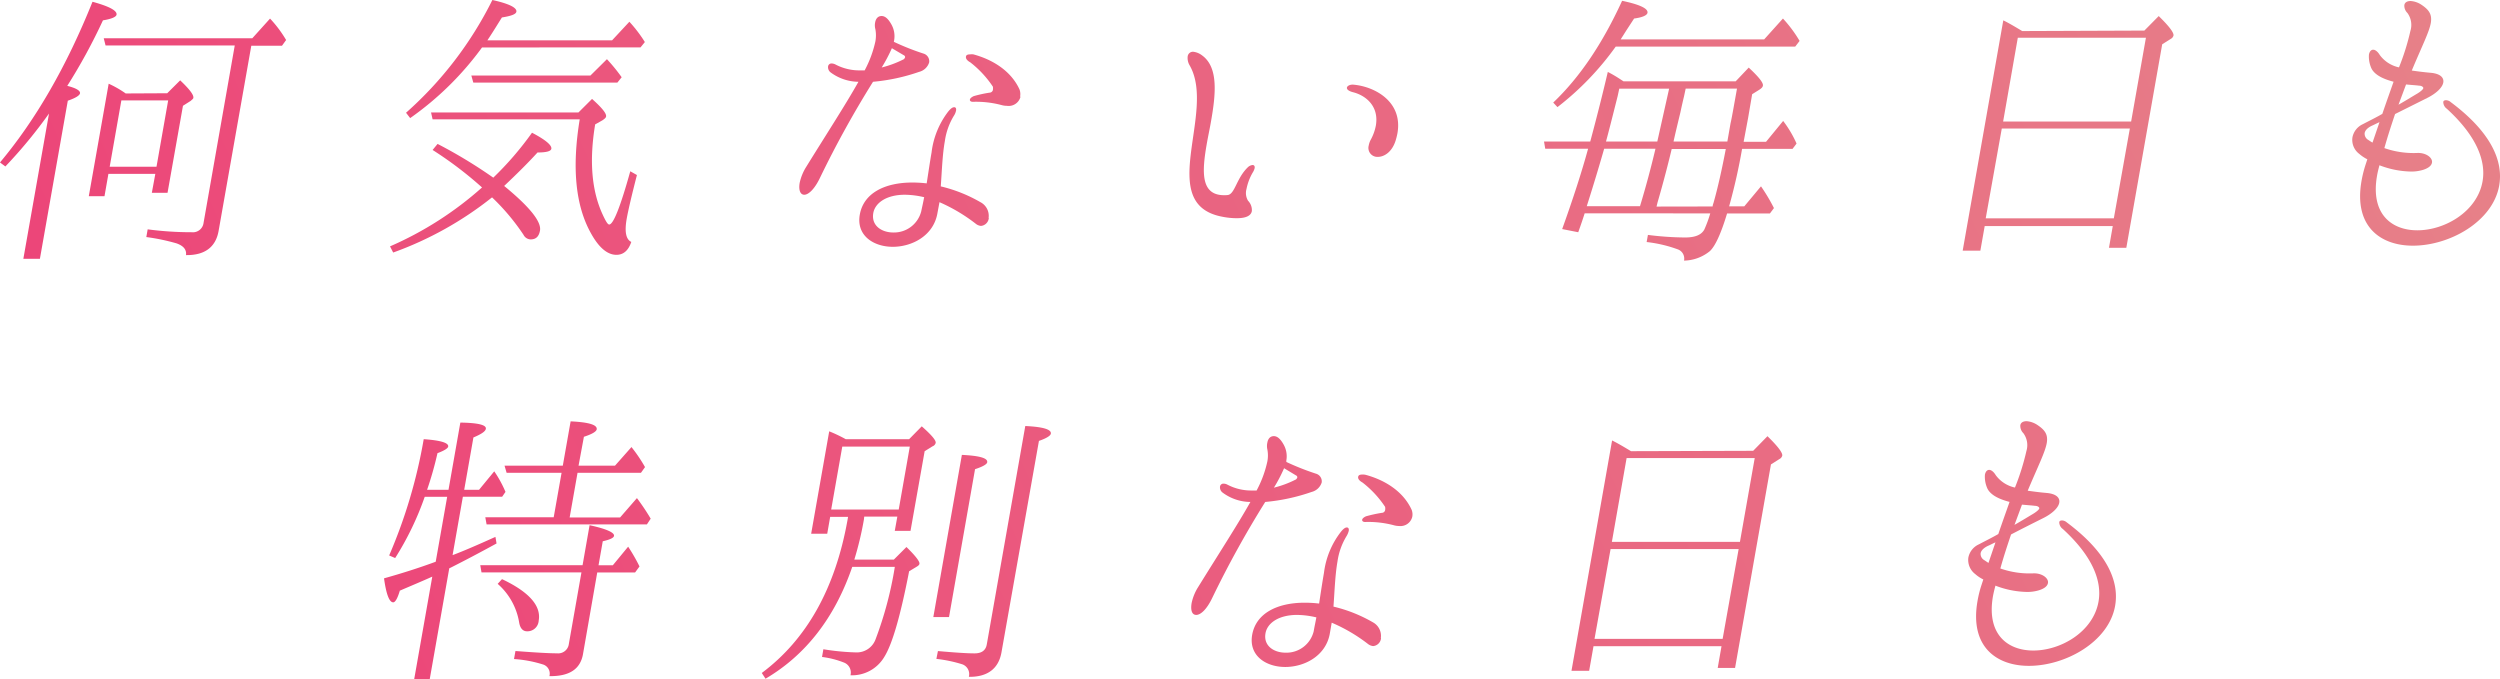 <svg xmlns="http://www.w3.org/2000/svg" xmlns:xlink="http://www.w3.org/1999/xlink" viewBox="0 0 466.77 126.77"><defs><style>.cls-1{fill:url(#名称未設定グラデーション_17);}.cls-2{fill:url(#名称未設定グラデーション_17-2);}.cls-3{fill:url(#名称未設定グラデーション_17-3);}.cls-4{fill:url(#名称未設定グラデーション_17-4);}.cls-5{fill:url(#名称未設定グラデーション_17-5);}.cls-6{fill:url(#名称未設定グラデーション_17-6);}.cls-7{fill:url(#名称未設定グラデーション_17-7);}.cls-8{fill:url(#名称未設定グラデーション_17-8);}.cls-9{fill:url(#名称未設定グラデーション_17-9);}.cls-10{fill:url(#名称未設定グラデーション_17-10);}.cls-11{fill:url(#名称未設定グラデーション_17-11);}.cls-12{fill:url(#名称未設定グラデーション_17-12);}</style><linearGradient id="名称未設定グラデーション_17" x1="-49.53" y1="59.83" x2="435.17" y2="-167" gradientUnits="userSpaceOnUse"><stop offset="0.02" stop-color="#ed3f77"/><stop offset="0.56" stop-color="#e96982"/><stop offset="1" stop-color="#e6868a"/></linearGradient><linearGradient id="名称未設定グラデーション_17-2" x1="-37.13" y1="89.75" x2="447.57" y2="-137.08" xlink:href="#名称未設定グラデーション_17"/><linearGradient id="名称未設定グラデーション_17-3" x1="-26.48" y1="116.34" x2="458.22" y2="-110.49" xlink:href="#名称未設定グラデーション_17"/><linearGradient id="名称未設定グラデーション_17-4" x1="-18.14" y1="140.37" x2="466.56" y2="-86.46" xlink:href="#名称未設定グラデーション_17"/><linearGradient id="名称未設定グラデーション_17-5" x1="-4.79" y1="171.47" x2="479.92" y2="-55.36" xlink:href="#名称未設定グラデーション_17"/><linearGradient id="名称未設定グラデーション_17-6" x1="9.09" y1="201.12" x2="493.79" y2="-25.71" xlink:href="#名称未設定グラデーション_17"/><linearGradient id="名称未設定グラデーション_17-7" x1="16.28" y1="226.96" x2="500.99" y2="0.13" xlink:href="#名称未設定グラデーション_17"/><linearGradient id="名称未設定グラデーション_17-8" x1="5.02" y1="144.82" x2="489.72" y2="-82.01" xlink:href="#名称未設定グラデーション_17"/><linearGradient id="名称未設定グラデーション_17-9" x1="18.56" y1="173.75" x2="503.26" y2="-53.08" xlink:href="#名称未設定グラデーション_17"/><linearGradient id="名称未設定グラデーション_17-10" x1="30.88" y1="202.22" x2="515.59" y2="-24.61" xlink:href="#名称未設定グラデーション_17"/><linearGradient id="名称未設定グラデーション_17-11" x1="40.18" y1="230.84" x2="524.88" y2="4.01" xlink:href="#名称未設定グラデーション_17"/><linearGradient id="名称未設定グラデーション_17-12" x1="48.93" y1="256.59" x2="533.63" y2="29.75" xlink:href="#名称未設定グラデーション_17"/></defs><g id="レイヤー_2" data-name="レイヤー 2"><g id="ヘッダー"><path class="cls-1" d="M14.94,17.41c-.07.42-.84.9-2.28,1.39L7.45,48.32H4.36L9.15,21.2A89.26,89.26,0,0,1,1,31.08l-1-.75q10.05-12,17.27-30c3.14.86,4.62,1.66,4.49,2.41-.07.42-.93.8-2.54,1.06a106.14,106.14,0,0,1-6.66,12.23C14.22,16.45,15,16.93,14.94,17.41ZM40.81,43.14c-.54,3-2.58,4.54-6.08,4.49.12-1-.43-1.71-1.76-2.19a38.52,38.52,0,0,0-5.65-1.18l.25-1.44a62.53,62.53,0,0,0,8.23.54A2,2,0,0,0,38,41.65L43.83,8.49H19.71l-.34-1.34H47.1l3.32-3.68a22.65,22.65,0,0,1,3,4l-.77,1.07H46.92ZM31.22,17.41,33.64,15c1.75,1.66,2.55,2.72,2.46,3.26,0,.16-.21.32-.52.59l-1.42.9L31.28,36H28.35L29,32.46H20.24l-.73,4.17H16.58l3.71-21a19.22,19.22,0,0,1,3.18,1.82ZM20.48,31.13h8.74L31.4,18.74H22.66Z"/><path class="cls-2" d="M90,8.86A57.27,57.27,0,0,1,76.58,22.05l-.77-1A69.27,69.27,0,0,0,91.93,0c3.12.69,4.61,1.44,4.48,2.19-.09.48-1,.8-2.7,1.07C93,4.38,92.17,5.77,91,7.53h23.28l3.23-3.47a25.61,25.61,0,0,1,2.89,3.79l-.81,1Zm9.33,15.92c2.54,1.33,3.72,2.34,3.61,3-.09.48-1,.69-2.58.69-1.82,2-3.91,4.06-6.23,6.25q7.13,5.84,6.69,8.33c-.2,1.12-.76,1.65-1.76,1.65a1.53,1.53,0,0,1-1.31-.85,40.84,40.84,0,0,0-5.88-7A64.81,64.81,0,0,1,73.41,47.15L72.82,46A64.34,64.34,0,0,0,90,35a70.33,70.33,0,0,0-9.23-7l.93-1.13a90.59,90.59,0,0,1,10.4,6.3A59.45,59.45,0,0,0,99.33,24.78Zm11.21-6.31c1.86,1.66,2.71,2.73,2.62,3.26,0,.22-.29.48-.71.75l-1.33.75C110,30,110.45,35.61,112.54,40.1c.57,1.23.93,1.82,1.2,1.82q1.17,0,3.94-9.94l1.24.7q-1.5,5.85-1.91,8.17c-.42,2.4-.15,3.84.86,4.32-.54,1.6-1.47,2.41-2.78,2.41-1.67,0-3.27-1.34-4.74-4-2.91-5.18-3.59-12.28-2.11-21.3H80.77L80.48,21H108Zm2.78-7.42a32.43,32.43,0,0,1,2.75,3.37l-.8,1H88.37L88,14.1h22.24Z"/><path class="cls-3" d="M163,15.27a188.24,188.24,0,0,0-9.83,17.78c-1.1,2.35-2.26,3.31-3,3.31s-1.1-.85-.86-2.24a9.27,9.27,0,0,1,1.2-2.94c4-6.46,7.4-11.69,9.77-15.91a8.86,8.86,0,0,1-5.14-1.71,1.23,1.23,0,0,1-.53-1.17.64.64,0,0,1,.67-.54,1.67,1.67,0,0,1,.65.16,9.57,9.57,0,0,0,4.72,1.13h.79a20.85,20.85,0,0,0,2-5.4,6.34,6.34,0,0,0,0-2.29,2.76,2.76,0,0,1-.05-1.23c.14-.8.58-1.23,1.21-1.23s1.22.48,1.82,1.55a4.47,4.47,0,0,1,.52,3l-.05.27A46.16,46.16,0,0,0,172.41,10a1.49,1.49,0,0,1,1.07,1.66,2.62,2.62,0,0,1-1.88,1.76A35.86,35.86,0,0,1,163,15.27Zm1.62-2.67a19.23,19.23,0,0,0,3.92-1.44.69.69,0,0,0,.45-.48.39.39,0,0,0-.25-.37L166.52,9A29.08,29.08,0,0,1,164.62,12.6Zm20,28.09a1.62,1.62,0,0,1-1.47,1.49,1.83,1.83,0,0,1-1-.43,31.6,31.6,0,0,0-6.74-4L175,39.94c-.78,4.11-4.75,6.14-8.31,6.14s-6.85-2.08-6.16-6c.71-4.06,4.72-6,9.8-6a22.43,22.43,0,0,1,2.69.16c.34-2.19.62-4.12.91-5.77A15.58,15.58,0,0,1,177,20.88c.47-.59.83-.86,1.15-.86s.42.27.35.64a2.77,2.77,0,0,1-.43,1,12.41,12.41,0,0,0-1.66,4.7c-.45,2.51-.54,5.4-.76,8.44a27.41,27.41,0,0,1,7.39,2.94A2.87,2.87,0,0,1,184.58,40.69Zm-12-3.85a16.11,16.11,0,0,0-3.68-.48c-3.4,0-5.55,1.5-5.89,3.42-.41,2.35,1.56,3.63,3.76,3.63A5.25,5.25,0,0,0,172,39.46C172.19,38.55,172.39,37.7,172.54,36.84Zm17.92-18.79A2.28,2.28,0,0,1,188,19.76a3.85,3.85,0,0,1-1.07-.16,18.56,18.56,0,0,0-5.29-.59c-.42,0-.59-.21-.55-.43s.35-.48.74-.64a23.44,23.44,0,0,1,2.94-.64.66.66,0,0,0,.61-.48,1.91,1.91,0,0,0,0-.64,19.19,19.19,0,0,0-4.22-4.54c-.67-.37-.86-.75-.81-1.07s.34-.42.81-.42a2.36,2.36,0,0,1,.57,0c3.7,1,7.08,3.15,8.63,6.57A2.57,2.57,0,0,1,190.46,18.05Z"/><path class="cls-4" d="M228.24,40.47c-12.61-2.35-1.11-19.49-6.11-28.24a2.71,2.71,0,0,1-.38-1.71,1,1,0,0,1,1-.86,3.33,3.33,0,0,1,1.71.7c3.06,2.24,2.54,7.26,1.63,12.39-.21,1.22-.5,2.56-.72,3.79-1,5.6-1.34,10.3,3.81,9.88,1.38-.11,1.64-3.1,3.79-5.18a1.51,1.51,0,0,1,.91-.43c.26,0,.44.21.37.59a2.6,2.6,0,0,1-.28.69,9.76,9.76,0,0,0-1.24,3.2,2.78,2.78,0,0,0,.29,2.19,2.49,2.49,0,0,1,.71,1.93c-.13.74-.87,1.33-2.8,1.33A13.75,13.75,0,0,1,228.24,40.47Zm27.31-13.29a3.68,3.68,0,0,1,.33-1,9,9,0,0,0,1-2.72c.62-3.52-1.74-5.61-4.29-6.25-.8-.21-1.16-.53-1.11-.85s.59-.64,1.35-.54c3.86.38,9.13,3.16,8.08,9.08a12.3,12.3,0,0,1-.35,1.39c-.69,2.14-2.15,3-3.31,3A1.67,1.67,0,0,1,255.55,27.18Z"/><path class="cls-5" d="M295.87,39.83c-.37,1.18-.78,2.35-1.2,3.53l-3-.59c2.05-5.71,3.66-10.68,4.84-15h-8l-.23-1.34h8.63c1.38-5.13,2.45-9.45,3.28-13a23.7,23.7,0,0,1,2.28,1.33l.66.43h20.93l2.44-2.57c1.84,1.71,2.75,2.83,2.65,3.37-.05.27-.24.48-.65.75l-1.36.85L326.39,22l-.84,4.48h4.18l3.2-3.9a20.8,20.8,0,0,1,2.5,4.22l-.75,1h-9.42a108.86,108.86,0,0,1-2.42,10.73h2.83l3.12-3.74a33.94,33.94,0,0,1,2.42,4.06l-.75,1h-8c-1.14,3.79-2.23,6.14-3.23,7.05a7.87,7.87,0,0,1-4.81,1.76,1.83,1.83,0,0,0-1.1-2.08,25.14,25.14,0,0,0-5.88-1.39l.24-1.33a57.3,57.3,0,0,0,6.93.48c1.88,0,3.06-.48,3.61-1.5a23.72,23.72,0,0,0,1.1-3Zm5.8-31.13A53.68,53.68,0,0,1,290.79,20l-.79-.85c5-4.76,9.22-11.06,12.86-19,3.28.69,4.88,1.44,4.74,2.24-.09.48-.94.86-2.5,1.07,0,0-.49.75-1.43,2.19l-1.08,1.71h26.79l3.51-3.9A24.49,24.49,0,0,1,336,7.64l-.82,1.06Zm-2.16,19.07c-.67,2.34-1.72,5.92-3.25,10.73h9.94c1.12-3.69,2.07-7.26,2.89-10.73Zm2.82-11.22-.3,1.39c-1.06,4.22-1.77,7-2.18,8.49h9.58l2.21-9.88Zm17.43,22a2.2,2.2,0,0,1,.16-.64c.82-2.89,1.57-6.25,2.3-10.09h-10.1c-.6,2.51-1.45,5.87-2.65,10l-.18.75ZM323.11,23c.21-.85.58-3,1.2-6.46h-9.58l-.32,1.5c-.17.69-.39,1.65-.68,3-.57,2.35-1,4.16-1.27,5.39h10.05Z"/><path class="cls-6" d="M400.37,5.71,403.05,3c1.92,1.87,2.85,3.1,2.76,3.63a1,1,0,0,1-.53.64l-1.58,1-6.7,38h-3.24l.71-4.06H370.56l-.81,4.59h-3.3l7.58-43c.77.37,2,1.07,3.53,2ZM374,22.69H397.9l2.76-15.64H376.74ZM397.66,24H373.75l-3,16.76h23.92Z"/><path class="cls-7" d="M466.62,34.65c-1.19,6.73-9.26,11.22-16.11,11.22-6,0-11.1-3.53-9.59-12.12a22.44,22.44,0,0,1,.73-2.94l.35-1.07a7.29,7.29,0,0,1-1.5-1,3.28,3.28,0,0,1-1.28-3.1,3.43,3.43,0,0,1,1.95-2.46c1.32-.69,2.53-1.28,3.63-1.92.76-2.24,1.48-4.22,2.1-6-1.85-.48-3.7-1.28-4.23-2.72a5.32,5.32,0,0,1-.37-2.35c.11-.59.43-.91.79-.91s.83.32,1.24,1a6,6,0,0,0,3.58,2.3,44.48,44.48,0,0,0,2.14-6.84,3.78,3.78,0,0,0-.56-3.31,1.91,1.91,0,0,1-.58-1.49c.09-.48.5-.75,1.18-.75a4.16,4.16,0,0,1,2,.69c1.51,1,2,1.87,1.77,3.37-.31,1.76-1.67,4.38-3.56,8.92,1.12.16,2.35.32,3.53.42,1.8.16,2.51.91,2.35,1.82s-1.24,2-3,2.88-4,2-6,3c-.65,1.93-1.33,4-2,6.36a16.46,16.46,0,0,0,6.17.91c1.63-.06,2.88.9,2.72,1.81-.1.54-.6,1-1.65,1.34a7.52,7.52,0,0,1-2.26.32,17.16,17.16,0,0,1-5.91-1.18v.06c-.17.64-.32,1.22-.43,1.86C442.54,40,446.57,43,451.33,43c5.18,0,11.19-3.52,12.18-9.13.66-3.74-1-8.38-6.66-13.56a1.56,1.56,0,0,1-.67-1.23c0-.26.22-.37.53-.37a1.4,1.4,0,0,1,.88.37C465.22,24.78,467.41,30.17,466.62,34.65Zm-23.66-8,1.31-3.84c-.62.27-1.09.53-1.37.64-.8.37-1.3.85-1.4,1.39a1.33,1.33,0,0,0,.67,1.28C442.4,26.27,442.68,26.48,443,26.64Zm4.86-7.1c1.23-.69,2.34-1.39,3.51-2.08.71-.43,1.08-.8,1.12-1s-.28-.48-.85-.48c-.36-.06-1.24-.11-2.37-.22Z"/><path class="cls-8" d="M84.5,103.65c1.85-.69,4.57-1.86,8-3.41l.21,1.23q-4.53,2.48-8.49,4.48l-.34.16-3.64,20.66H77.34l3.37-19.11c-1.65.75-3.69,1.6-6.06,2.62-.42,1.44-.86,2.18-1.23,2.18q-1.1,0-1.72-4.48c3.25-.91,6.46-1.92,9.65-3.1l2.14-12.12H79.3a55.39,55.39,0,0,1-5.52,11.43l-1.12-.48A95.63,95.63,0,0,0,79.11,82c3.16.21,4.69.69,4.57,1.38-.05.32-.71.75-2,1.23a64.62,64.62,0,0,1-1.94,6.84h4l2.21-12.55c3.29.05,4.89.43,4.76,1.17-.08.48-.86,1-2.32,1.61l-1.72,9.77h2.77L92.28,88a21.8,21.8,0,0,1,2.1,3.84l-.63.91H86.42Zm20.35-15.37H94.59l-.39-1.34h10.88l1.46-8.27c3.37.16,5,.64,4.87,1.49-.08.43-.9.91-2.39,1.39l-1,5.39h6.81l3.07-3.47a28.45,28.45,0,0,1,2.53,3.74l-.76,1.07H107.83l-1.47,8.33h9.42L118.92,93a41.36,41.36,0,0,1,2.57,3.84l-.71,1.07H90.85l-.24-1.33h12.77Zm4,33.85c-.5,2.83-2.57,4.16-6.27,4.11a1.79,1.79,0,0,0-1.24-2.19,22.72,22.72,0,0,0-5.37-1l.27-1.5c3.56.27,6.15.43,7.77.43a2,2,0,0,0,2.2-1.76l2.35-13.35H89.9l-.23-1.34h19.1l1.31-7.47c3.18.69,4.68,1.39,4.56,2-.06.37-.75.69-2.1,1l-.79,4.48h2.67l2.86-3.47a33,33,0,0,1,2.12,3.69l-.82,1.12h-7.07Zm-15.12-14c5.08,2.4,7.34,5,6.85,7.74a2.11,2.11,0,0,1-2.18,2c-.79,0-1.31-.59-1.48-1.71a12.21,12.21,0,0,0-4-7.15Z"/><path class="cls-9" d="M161.3,97a61.44,61.44,0,0,1-1.79,7.48h7.38l2.35-2.35c1.74,1.7,2.54,2.77,2.42,3.15,0,.16-.22.37-.51.53l-1.41.85c-1.61,8.28-3.12,13.57-4.64,16a7,7,0,0,1-6.31,3.42,2,2,0,0,0-1.15-2.35,16.79,16.79,0,0,0-4.16-1.07l.25-1.44a44.81,44.81,0,0,0,6.08.59,3.73,3.73,0,0,0,3.67-2.46,68.76,68.76,0,0,0,3.59-13.51h-7.95c-3.24,9.45-8.66,16.45-16.19,20.88l-.7-1.07q12.56-9.37,16-28.51l.11-.64H155l-.55,3.15h-3l3.37-19.12A27.94,27.94,0,0,1,157.91,82h11.83l2.36-2.4c1.81,1.6,2.68,2.61,2.6,3.09a.92.92,0,0,1-.59.64l-1.47.91L170,99.12h-2.94l.48-2.67h-6.18Zm-6.11-1.87H167.8l2.07-11.75H157.26Zm24.4-10.2c3.27.16,4.87.59,4.73,1.39-.07.37-.82.8-2.27,1.28l-4.86,27.61h-2.93Zm-4.47,36.63c3.1.27,5.37.43,6.84.43,1.3,0,2.08-.54,2.28-1.66l7.19-40.79q5,.24,4.77,1.44c-.07.38-.83.86-2.22,1.34l-7,39.51c-.54,3-2.59,4.59-6.09,4.54a1.94,1.94,0,0,0-1.26-2.35,25.46,25.46,0,0,0-4.8-1Z"/><path class="cls-10" d="M236.23,93.72a188.24,188.24,0,0,0-9.83,17.78c-1.1,2.35-2.26,3.31-3.05,3.31s-1.1-.85-.86-2.24a9.12,9.12,0,0,1,1.2-2.94c4-6.46,7.4-11.69,9.77-15.91A8.8,8.8,0,0,1,228.31,92a1.22,1.22,0,0,1-.52-1.17.63.63,0,0,1,.67-.53,1.51,1.51,0,0,1,.65.16,9.56,9.56,0,0,0,4.72,1.12h.79a20.77,20.77,0,0,0,2-5.4,5.92,5.92,0,0,0,0-2.29,2.89,2.89,0,0,1,0-1.23c.14-.8.58-1.23,1.21-1.23s1.22.48,1.82,1.55a4.47,4.47,0,0,1,.52,3l0,.27a47.9,47.9,0,0,0,5.53,2.19,1.48,1.48,0,0,1,1.07,1.65,2.64,2.64,0,0,1-1.88,1.76A35.86,35.86,0,0,1,236.23,93.72Zm1.62-2.67a18.66,18.66,0,0,0,3.92-1.44.69.69,0,0,0,.45-.48.39.39,0,0,0-.25-.37l-2.22-1.34A28.4,28.4,0,0,1,237.85,91.05Zm20,28.09a1.62,1.62,0,0,1-1.47,1.49,1.89,1.89,0,0,1-1-.42,30.77,30.77,0,0,0-6.74-3.95l-.37,2.13c-.78,4.11-4.75,6.14-8.31,6.14s-6.85-2.08-6.17-6c.72-4.06,4.73-6,9.81-6a22.43,22.43,0,0,1,2.69.16c.33-2.19.62-4.11.91-5.77a15.58,15.58,0,0,1,3.12-7.58c.47-.59.83-.86,1.14-.86s.43.27.36.65a3.44,3.44,0,0,1-.43,1,12.46,12.46,0,0,0-1.67,4.7c-.44,2.51-.53,5.39-.75,8.43a27.23,27.23,0,0,1,7.38,2.94A2.87,2.87,0,0,1,257.81,119.14Zm-12-3.85a16.18,16.18,0,0,0-3.68-.48c-3.4,0-5.55,1.5-5.89,3.42-.42,2.35,1.56,3.63,3.75,3.63a5.24,5.24,0,0,0,5.25-4C245.42,117,245.62,116.15,245.77,115.29ZM263.68,96.5a2.26,2.26,0,0,1-2.44,1.71,3.79,3.79,0,0,1-1.07-.16,18.62,18.62,0,0,0-5.29-.59c-.42,0-.59-.21-.55-.43s.34-.48.74-.64a25.36,25.36,0,0,1,2.94-.64.63.63,0,0,0,.6-.48,1.64,1.64,0,0,0,0-.64,19.19,19.19,0,0,0-4.22-4.54c-.67-.37-.87-.75-.81-1.07s.34-.42.81-.42a2.36,2.36,0,0,1,.57.05c3.7,1,7.08,3.15,8.62,6.57A2.37,2.37,0,0,1,263.68,96.5Z"/><path class="cls-11" d="M327.33,84.17,330,81.44c1.92,1.87,2.85,3.1,2.76,3.63a1,1,0,0,1-.53.64l-1.58,1-6.7,38h-3.24l.71-4.06H297.52l-.81,4.59h-3.3l7.58-43c.77.37,2,1.07,3.53,2Zm-26.38,17h23.91l2.76-15.64H303.7Zm23.67,1.34H300.71l-3,16.77h23.92Z"/><path class="cls-12" d="M394.91,113.11c-1.18,6.72-9.25,11.21-16.1,11.21-6,0-11.1-3.53-9.59-12.12a21,21,0,0,1,.73-2.94l.35-1.07a6.68,6.68,0,0,1-1.5-1,3.31,3.31,0,0,1-1.29-3.1,3.44,3.44,0,0,1,1.95-2.45c1.33-.7,2.53-1.29,3.64-1.93.76-2.24,1.48-4.22,2.1-6-1.85-.48-3.7-1.28-4.23-2.72a5.3,5.3,0,0,1-.37-2.35c.11-.59.42-.91.79-.91s.83.32,1.24,1a6,6,0,0,0,3.58,2.3,44.78,44.78,0,0,0,2.14-6.83,3.77,3.77,0,0,0-.57-3.32,1.92,1.92,0,0,1-.57-1.49c.09-.48.5-.75,1.18-.75a4.19,4.19,0,0,1,2,.7c1.51,1,2,1.86,1.76,3.36-.31,1.76-1.66,4.38-3.56,8.92,1.13.16,2.35.32,3.54.42,1.8.16,2.51.91,2.35,1.82s-1.24,2-3,2.88-4,2-6,3.05c-.65,1.92-1.34,4-2,6.35a16.46,16.46,0,0,0,6.17.91c1.63-.06,2.88.91,2.72,1.81-.1.54-.6,1-1.65,1.34a7.52,7.52,0,0,1-2.26.32,17.16,17.16,0,0,1-5.91-1.18v.06c-.17.64-.32,1.23-.44,1.87-1.27,7.2,2.76,10.19,7.52,10.19,5.18,0,11.19-3.52,12.18-9.13.66-3.73-1-8.38-6.66-13.56a1.56,1.56,0,0,1-.67-1.23c0-.26.22-.37.53-.37a1.42,1.42,0,0,1,.88.37C393.52,103.23,395.7,108.62,394.91,113.11Zm-23.65-8,1.31-3.85c-.63.27-1.09.54-1.37.64-.8.38-1.3.86-1.4,1.39a1.33,1.33,0,0,0,.66,1.28C370.7,104.72,371,104.94,371.26,105.1ZM376.12,98c1.22-.69,2.34-1.38,3.51-2.08.7-.43,1.08-.8,1.12-1s-.28-.48-.86-.48c-.35-.06-1.23-.11-2.37-.22Z"/></g></g></svg>